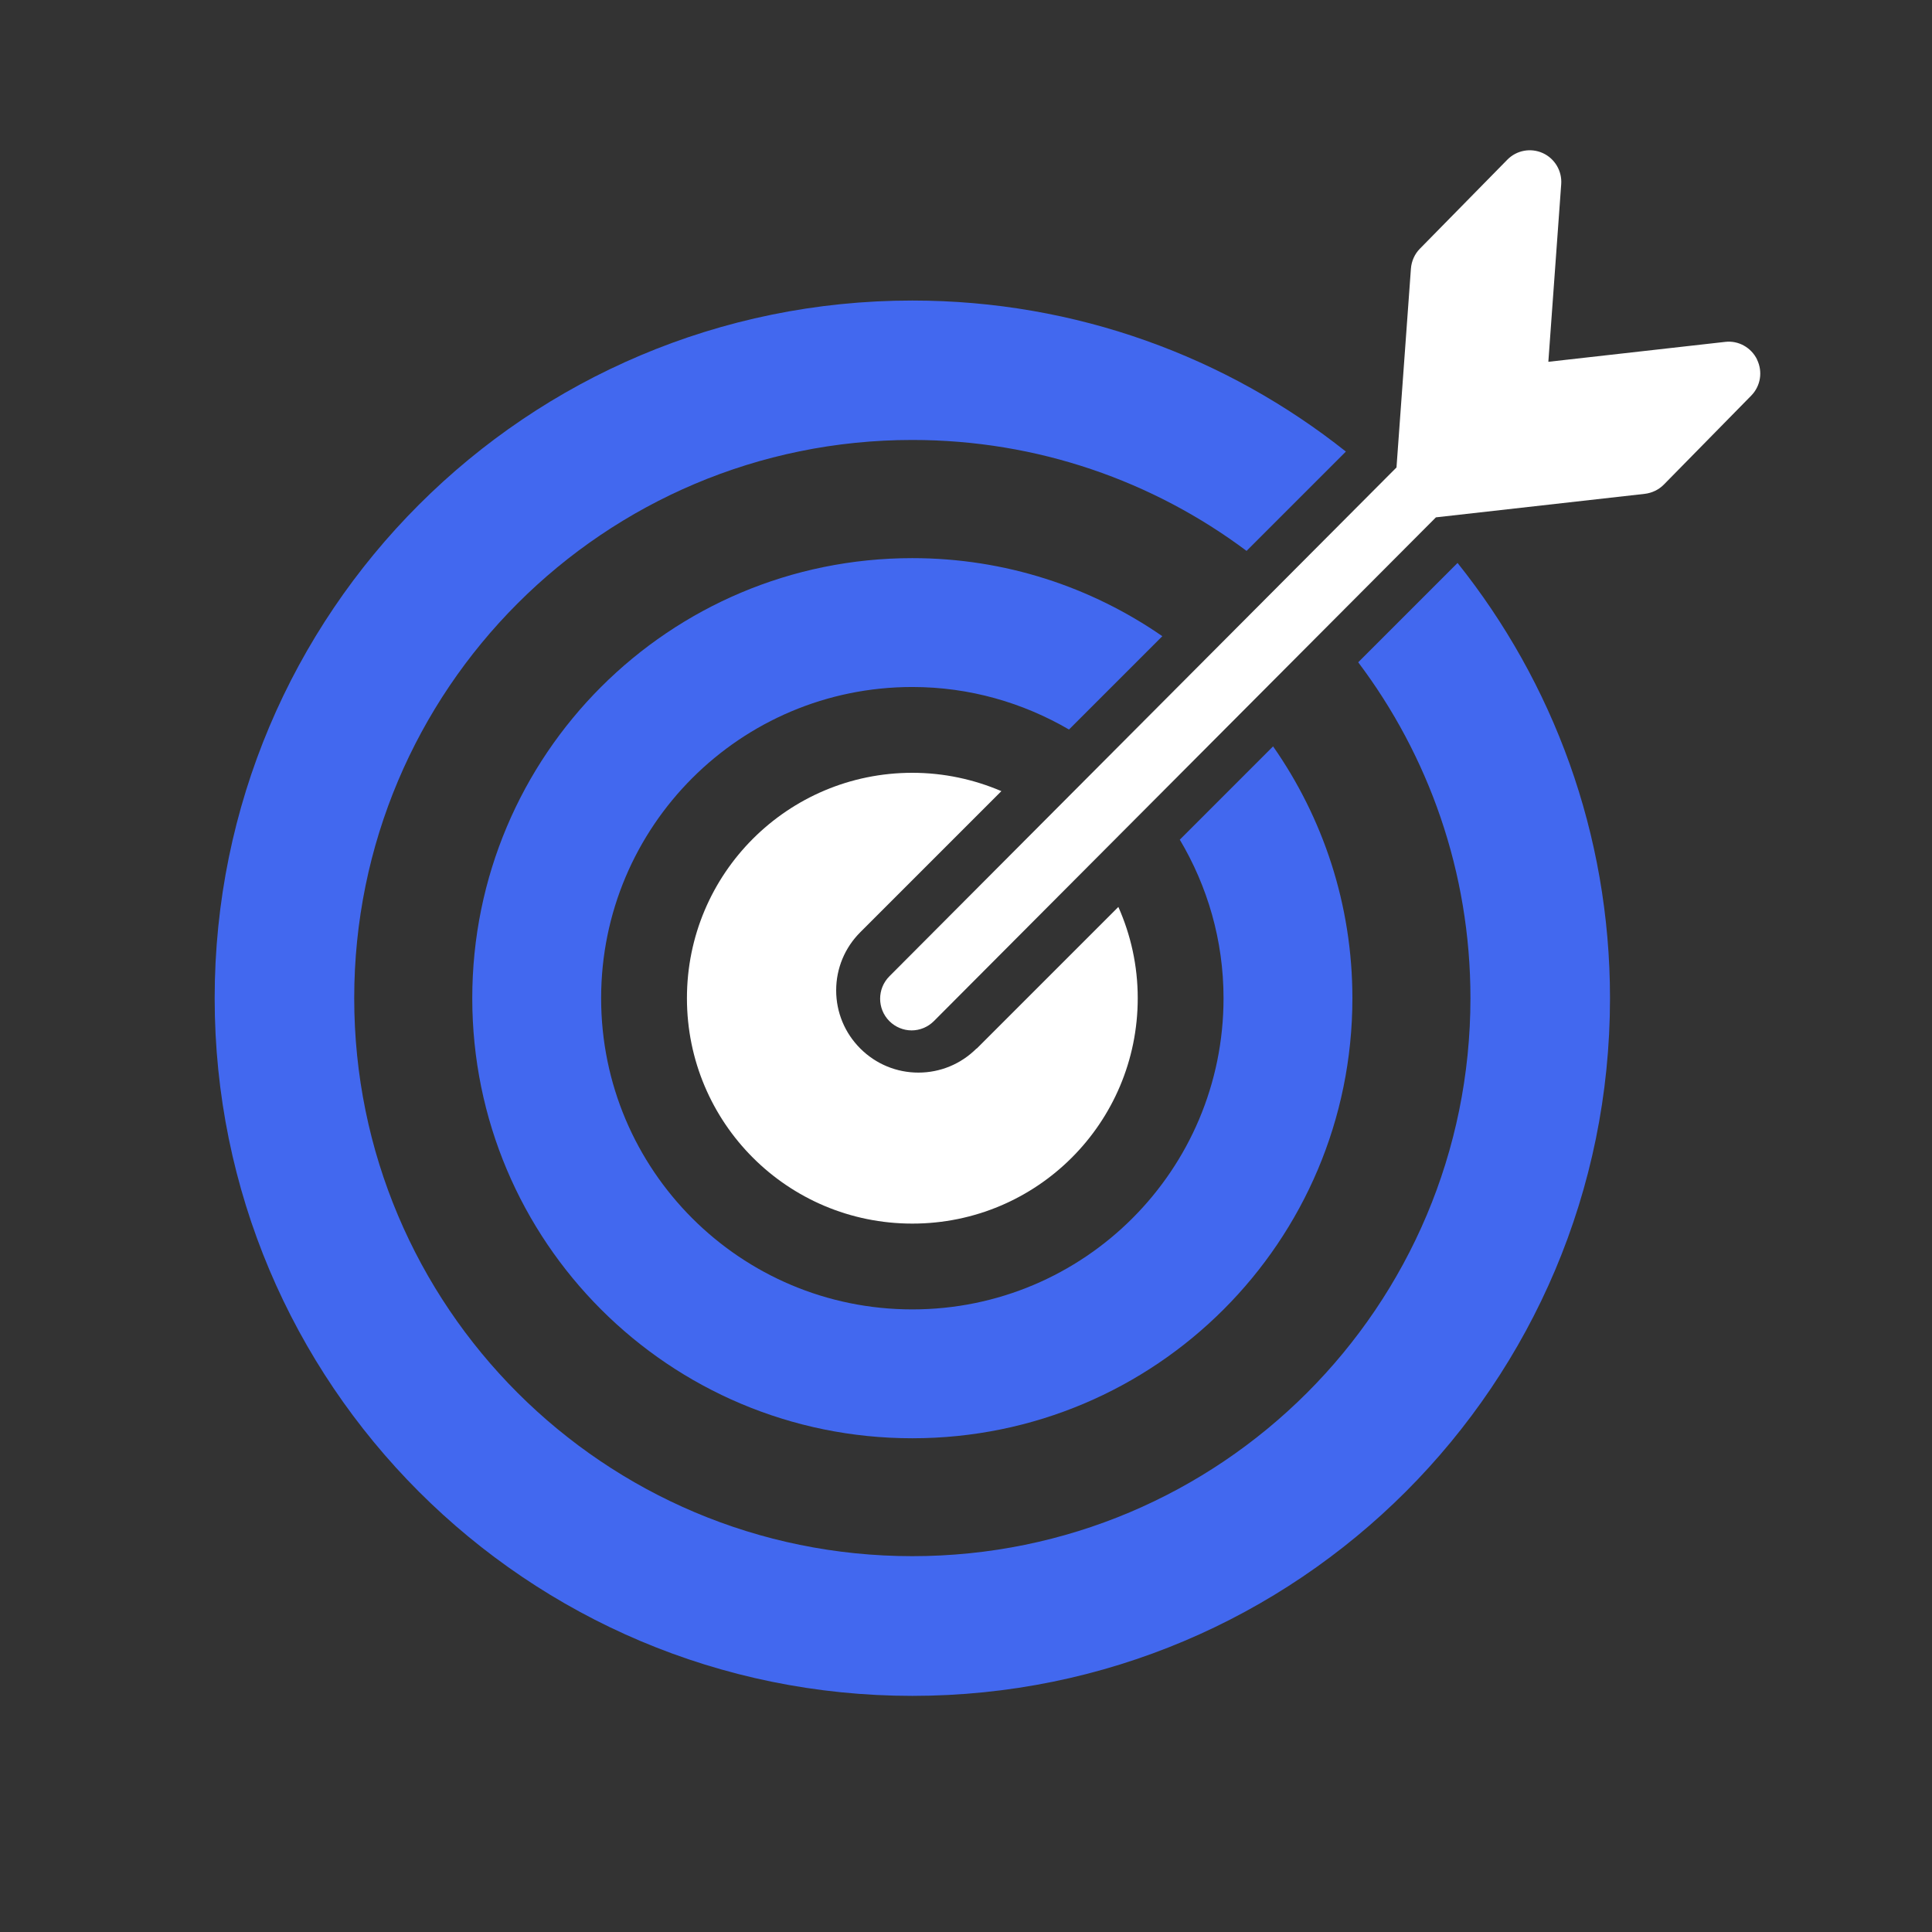 <?xml version="1.0" encoding="UTF-8"?>
<svg xmlns="http://www.w3.org/2000/svg" width="90" height="90" viewBox="0 0 90 90" fill="none">
  <rect x="0" y="0" width="90" height="90" fill="#333333" stroke="none"/>
  <path d="M81.851 16.747C81.578 16.186 80.979 15.853 80.367 15.926L72.128 16.854L72.727 8.58C72.773 7.966 72.427 7.385 71.868 7.131C71.309 6.878 70.65 6.998 70.218 7.438L66.145 11.585C65.899 11.832 65.753 12.166 65.726 12.514L65.054 21.776L41.429 45.482C40.857 46.057 40.857 46.992 41.429 47.566C41.715 47.853 42.095 48 42.467 48C42.84 48 43.219 47.853 43.505 47.566L66.891 24.1L76.62 23.005C76.953 22.965 77.265 22.818 77.505 22.577L81.578 18.43C82.017 17.983 82.123 17.315 81.851 16.754V16.747Z" fill="white"></path>
  <path d="M63.265 30.844C66.545 35.194 68.499 40.612 68.499 46.493C68.499 60.862 56.869 72.492 42.5 72.492C28.131 72.492 16.501 60.869 16.501 46.5C16.501 32.131 28.131 20.495 42.5 20.495C48.341 20.495 53.727 22.415 58.07 25.663L62.697 21.036C57.153 16.634 50.137 14 42.5 14C24.534 14 10 28.534 10 46.5C10 64.466 24.534 79 42.5 79C60.466 79 75 64.466 75 46.5C75 38.824 72.34 31.781 67.898 26.224L63.271 30.851L63.265 30.844Z" fill="#4268EF"></path>
  <path d="M54.957 39.111C56.245 41.275 56.997 43.799 56.997 46.5C56.997 54.51 50.51 60.997 42.5 60.997C34.49 60.997 28.003 54.51 28.003 46.5C28.003 38.49 34.49 32.003 42.5 32.003C45.168 32.003 47.653 32.735 49.798 33.984L54.146 29.636C50.837 27.347 46.829 26 42.5 26C31.168 26 22 35.168 22 46.5C22 57.832 31.168 67 42.5 67C53.832 67 63 57.832 63 46.5C63 42.132 61.627 38.091 59.305 34.769L54.964 39.111H54.957Z" fill="#4268EF"></path>
  <path d="M45.49 48.843C44.767 49.566 43.802 49.966 42.782 49.966C41.763 49.966 40.798 49.566 40.075 48.843C39.351 48.119 38.952 47.154 38.952 46.135C38.952 45.115 39.351 44.151 40.075 43.427L46.648 36.854C45.373 36.31 43.974 36 42.5 36C36.699 36 32 40.692 32 46.5C32 52.308 36.692 57 42.5 57C48.308 57 53 52.308 53 46.5C53 44.984 52.676 43.551 52.097 42.249L45.497 48.849L45.49 48.843Z" fill="white"></path>
</svg>
